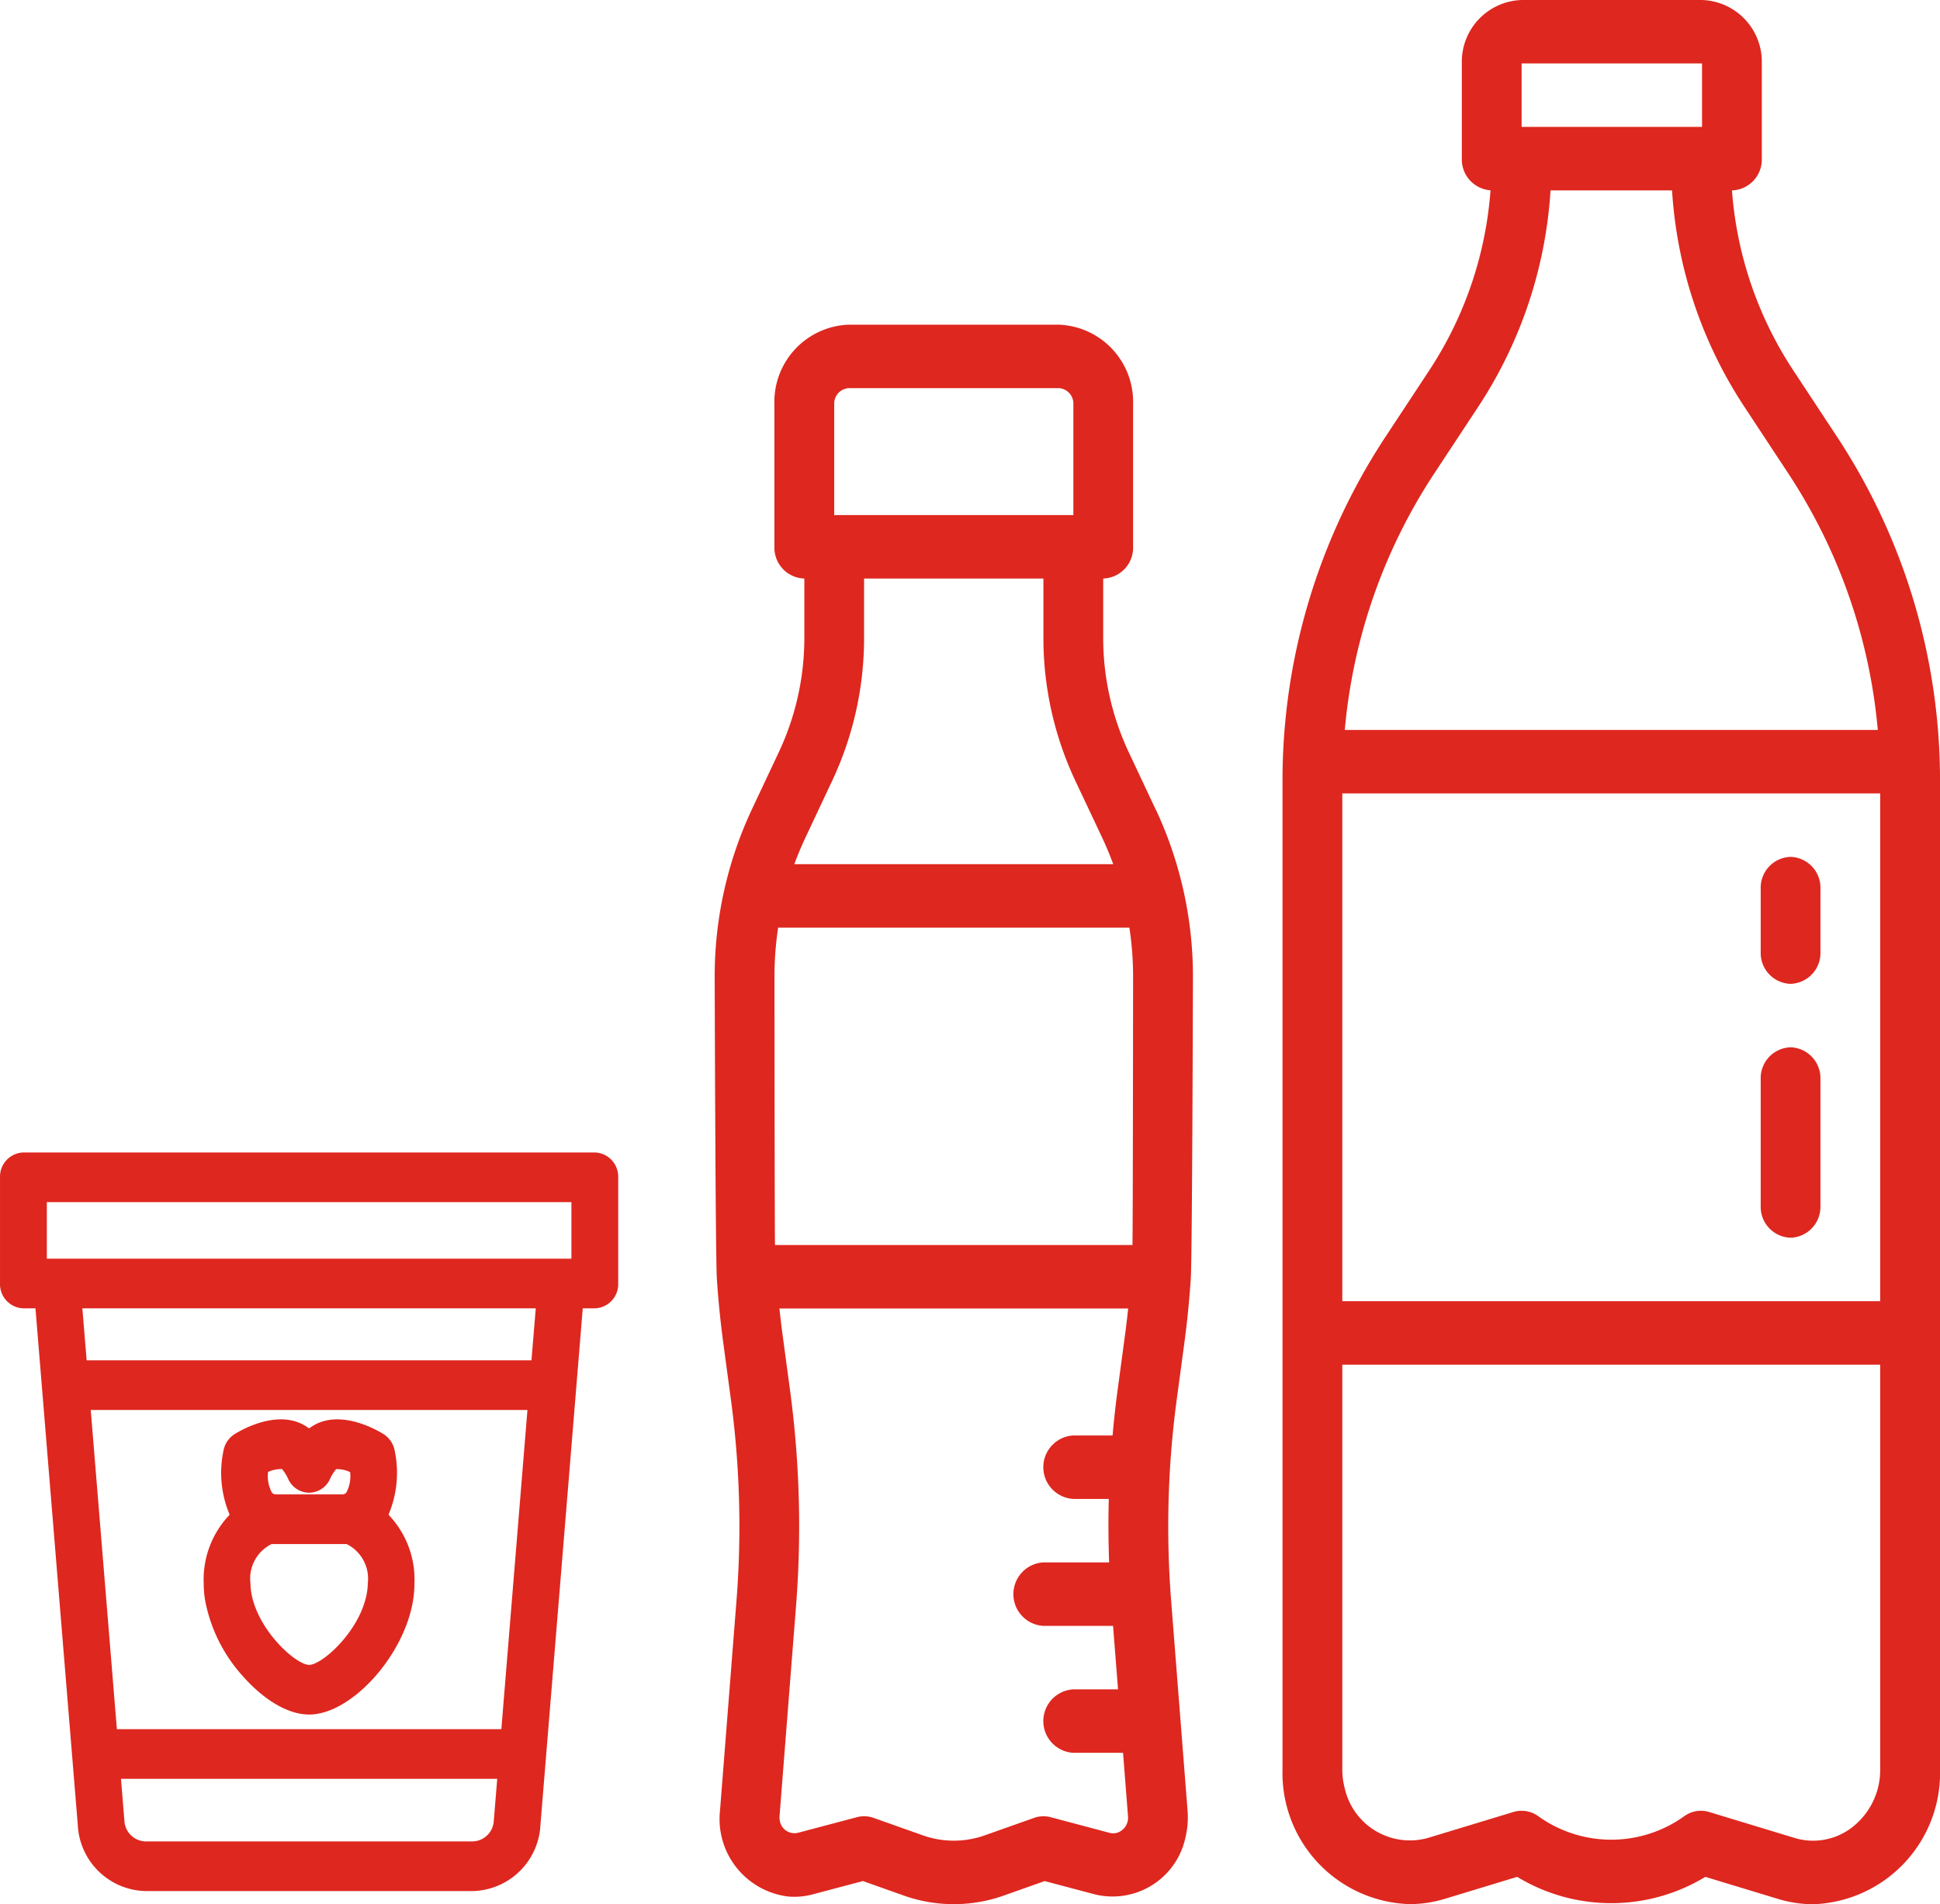 <svg xmlns="http://www.w3.org/2000/svg" xmlns:xlink="http://www.w3.org/1999/xlink" width="135.356" height="132.881" viewBox="0 0 135.356 132.881">
  <defs>
    <clipPath id="clip-path">
      <path id="Tracé_48249" data-name="Tracé 48249" d="M0,61.862H135.356V-71.019H0Z" transform="translate(0 71.019)" fill="#de271f"/>
    </clipPath>
  </defs>
  <g id="Groupe_468" data-name="Groupe 468" transform="translate(0 71.019)">
    <g id="Groupe_467" data-name="Groupe 467" transform="translate(0 -71.019)" clip-path="url(#clip-path)">
      <g id="Groupe_461" data-name="Groupe 461" transform="translate(49.865 22.655)">
        <path id="Tracé_48243" data-name="Tracé 48243" d="M14.327,15.757,12.419,11.7a18.742,18.742,0,0,1-1.761-7.922V-.372a2.153,2.153,0,0,0,2.086-2.213v-9.967a5.389,5.389,0,0,0-5.213-5.536h-14.6a5.388,5.388,0,0,0-5.213,5.536v9.967A2.153,2.153,0,0,0-10.193-.372V3.782A18.735,18.735,0,0,1-11.954,11.7l-1.908,4.053a27.447,27.447,0,0,0-2.586,11.638s.051,19.586.152,21.115.256,3.04.455,4.517l.524,3.894a66.378,66.378,0,0,1,.389,14.044l-1.151,14.658A5.448,5.448,0,0,0-11.314,91.6a4.921,4.921,0,0,0,1.693-.148l3.514-.932,2.88,1.022a10.436,10.436,0,0,0,6.923,0l2.878-1.02,3.512.93a5.2,5.2,0,0,0,6.322-4.023,5.912,5.912,0,0,0,.138-1.806L15.4,70.964a66.5,66.5,0,0,1,.389-14.044l.524-3.892c.2-1.478.352-3,.455-4.522s.152-21.111.152-21.111a27.447,27.447,0,0,0-2.586-11.638ZM-12.24,46.135c-.026-.735-.037-18.741-.037-18.741a22.777,22.777,0,0,1,.256-3.405H12.486a22.779,22.779,0,0,1,.258,3.405S12.731,45.4,12.7,46.135Zm4.131-58.688A1.077,1.077,0,0,1-7.065-13.66h14.6a1.077,1.077,0,0,1,1.042,1.108V-4.8H-8.109Zm-2.023,30.291,1.907-4.053a23.386,23.386,0,0,0,2.2-9.9V-.372H6.487V3.782a23.386,23.386,0,0,0,2.2,9.9L10.6,17.738q.418.892.758,1.822H-10.891q.34-.929.76-1.822M12.024,86.924a.977.977,0,0,1-.928.23l-4.1-1.089a1.962,1.962,0,0,0-1.164.049L2.377,87.336a6.454,6.454,0,0,1-4.287,0l-3.452-1.224a1.967,1.967,0,0,0-1.166-.047l-4.105,1.087a1.037,1.037,0,0,1-1.263-.8,1.17,1.17,0,0,1-.028-.361l1.151-14.658a71.162,71.162,0,0,0-.415-15.04l-.524-3.894c-.082-.6-.153-1.218-.219-1.834H12.4c-.064.617-.137,1.231-.217,1.836l-.524,3.892c-.14,1.04-.253,2.084-.346,3.132H8.574a2.218,2.218,0,0,0,0,4.429h2.474c-.039,1.476-.028,2.953.024,4.429H6.487a2.219,2.219,0,0,0,0,4.431h4.859l.348,4.429H8.574a2.218,2.218,0,0,0,0,4.429h3.469l.346,4.419a1.116,1.116,0,0,1-.365.936" transform="translate(16.448 18.089)" fill="#de271f"/>
      </g>
      <g id="Groupe_462" data-name="Groupe 462" transform="translate(89.482 0.001)">
        <path id="Tracé_48244" data-name="Tracé 48244" d="M18.032,14.219,14.913,9.485A26.349,26.349,0,0,1,10.658-3.038,2.152,2.152,0,0,0,12.74-5.251V-11.9A4.311,4.311,0,0,0,8.57-16.324H-4.019A4.311,4.311,0,0,0-8.189-11.9v6.644a2.156,2.156,0,0,0,2,2.21A26.34,26.34,0,0,1-10.438,9.485l-3.119,4.734A43.581,43.581,0,0,0-20.7,38.283v68.855a9.15,9.15,0,0,0,8.863,9.411,8.4,8.4,0,0,0,2.434-.361l5.076-1.542a12.645,12.645,0,0,0,13.127,0l5.078,1.542a8.5,8.5,0,0,0,2.459.369,9.166,9.166,0,0,0,8.837-9.419V38.283a43.575,43.575,0,0,0-7.142-24.064M-16.53,39.041H21V74.475H-16.53ZM-4.019-11.9H8.57v4.429H-4.019ZM-10.143,16.76l3.121-4.734A30.943,30.943,0,0,0-2-3.038H6.478A30.911,30.911,0,0,0,11.5,12.026l3.119,4.734a38.763,38.763,0,0,1,6.214,17.852H-16.356A38.763,38.763,0,0,1-10.143,16.76m29.28,94.355a4.442,4.442,0,0,1-4.114.814L9.066,110.12a1.983,1.983,0,0,0-1.729.288,8.728,8.728,0,0,1-10.2,0,1.983,1.983,0,0,0-1.729-.288l-5.957,1.809a4.661,4.661,0,0,1-5.8-3.422,5.285,5.285,0,0,1-.181-1.37V78.905H21v28.232a5.058,5.058,0,0,1-1.865,3.978" transform="translate(20.701 16.324)" fill="#de271f"/>
      </g>
      <g id="Groupe_463" data-name="Groupe 463" transform="translate(122.846 59.795)">
        <path id="Tracé_48245" data-name="Tracé 48245" d="M.97,0A2.152,2.152,0,0,0-1.114,2.215V6.644A2.152,2.152,0,0,0,.97,8.859,2.153,2.153,0,0,0,3.055,6.644V2.215A2.153,2.153,0,0,0,.97,0" transform="translate(1.114)" fill="#de271f"/>
      </g>
      <g id="Groupe_464" data-name="Groupe 464" transform="translate(122.846 73.083)">
        <path id="Tracé_48246" data-name="Tracé 48246" d="M.97,0A2.152,2.152,0,0,0-1.114,2.215v8.858A2.152,2.152,0,0,0,.97,13.288a2.153,2.153,0,0,0,2.084-2.215V2.215A2.153,2.153,0,0,0,.97,0" transform="translate(1.114)" fill="#de271f"/>
      </g>
      <g id="Groupe_465" data-name="Groupe 465" transform="translate(14.213 99.045)">
        <path id="Tracé_48247" data-name="Tracé 48247" d="M.041,5.853A10.884,10.884,0,0,0,2.773,11.3C4.253,12.941,5.9,13.88,7.306,13.88c2.949,0,6.683-4.141,7.267-8.053a7.384,7.384,0,0,0,.084-1.091,6.529,6.529,0,0,0-1.811-4.8,7.481,7.481,0,0,0,.425-4.5,1.733,1.733,0,0,0-.752-1.113c-.337-.215-3.2-1.953-5.213-.408-2.019-1.545-4.878.193-5.215.408a1.733,1.733,0,0,0-.752,1.113,7.481,7.481,0,0,0,.425,4.5,6.529,6.529,0,0,0-1.811,4.8A7.473,7.473,0,0,0,.041,5.853M9.89-1.584a.644.644,0,0,1-.193.1H4.913a.7.7,0,0,1-.189-.1,2.422,2.422,0,0,1-.281-1.465,2.169,2.169,0,0,1,.977-.2,3.047,3.047,0,0,1,.428.692A1.615,1.615,0,0,0,7.306-1.6a1.614,1.614,0,0,0,1.456-.952,3.027,3.027,0,0,1,.43-.692,2.083,2.083,0,0,1,.975.206A2.413,2.413,0,0,1,9.89-1.584m-5.2,3.566,5.231,0A2.693,2.693,0,0,1,11.4,4.736a3.68,3.68,0,0,1-.045.548c-.4,2.691-3.127,5.13-4.045,5.13S3.671,7.983,3.261,5.3a3.828,3.828,0,0,1-.045-.561A2.687,2.687,0,0,1,4.691,1.982" transform="translate(0.047 6.72)" fill="#de271f"/>
      </g>
      <g id="Groupe_466" data-name="Groupe 466" transform="translate(0.001 80.422)">
        <path id="Tracé_48248" data-name="Tracé 48248" d="M19.319,0H4.4A1.687,1.687,0,0,0,2.772,1.733,1.687,1.687,0,0,0,4.4,3.465H17.688V7.411h-36.6V3.465H13.169A1.687,1.687,0,0,0,14.8,1.733,1.687,1.687,0,0,0,13.169,0H-20.547a1.686,1.686,0,0,0-1.632,1.733V9.144a1.686,1.686,0,0,0,1.632,1.733h.842l2.953,36.057a4.848,4.848,0,0,0,4.734,4.608h22.81a4.848,4.848,0,0,0,4.734-4.608l2.953-36.057h.842a1.686,1.686,0,0,0,1.632-1.733V1.733A1.686,1.686,0,0,0,19.319,0M12.512,43.708l-.239,2.926a1.517,1.517,0,0,1-1.482,1.443h-22.81A1.519,1.519,0,0,1-13.5,46.634l-.239-2.926ZM14.621,17.97,12.8,40.243H-14.025L-15.849,17.97Zm.58-7.093-.3,3.628H-16.134l-.3-3.628Z" transform="translate(22.179)" fill="#de271f"/>
      </g>
    </g>
  </g>
</svg>
